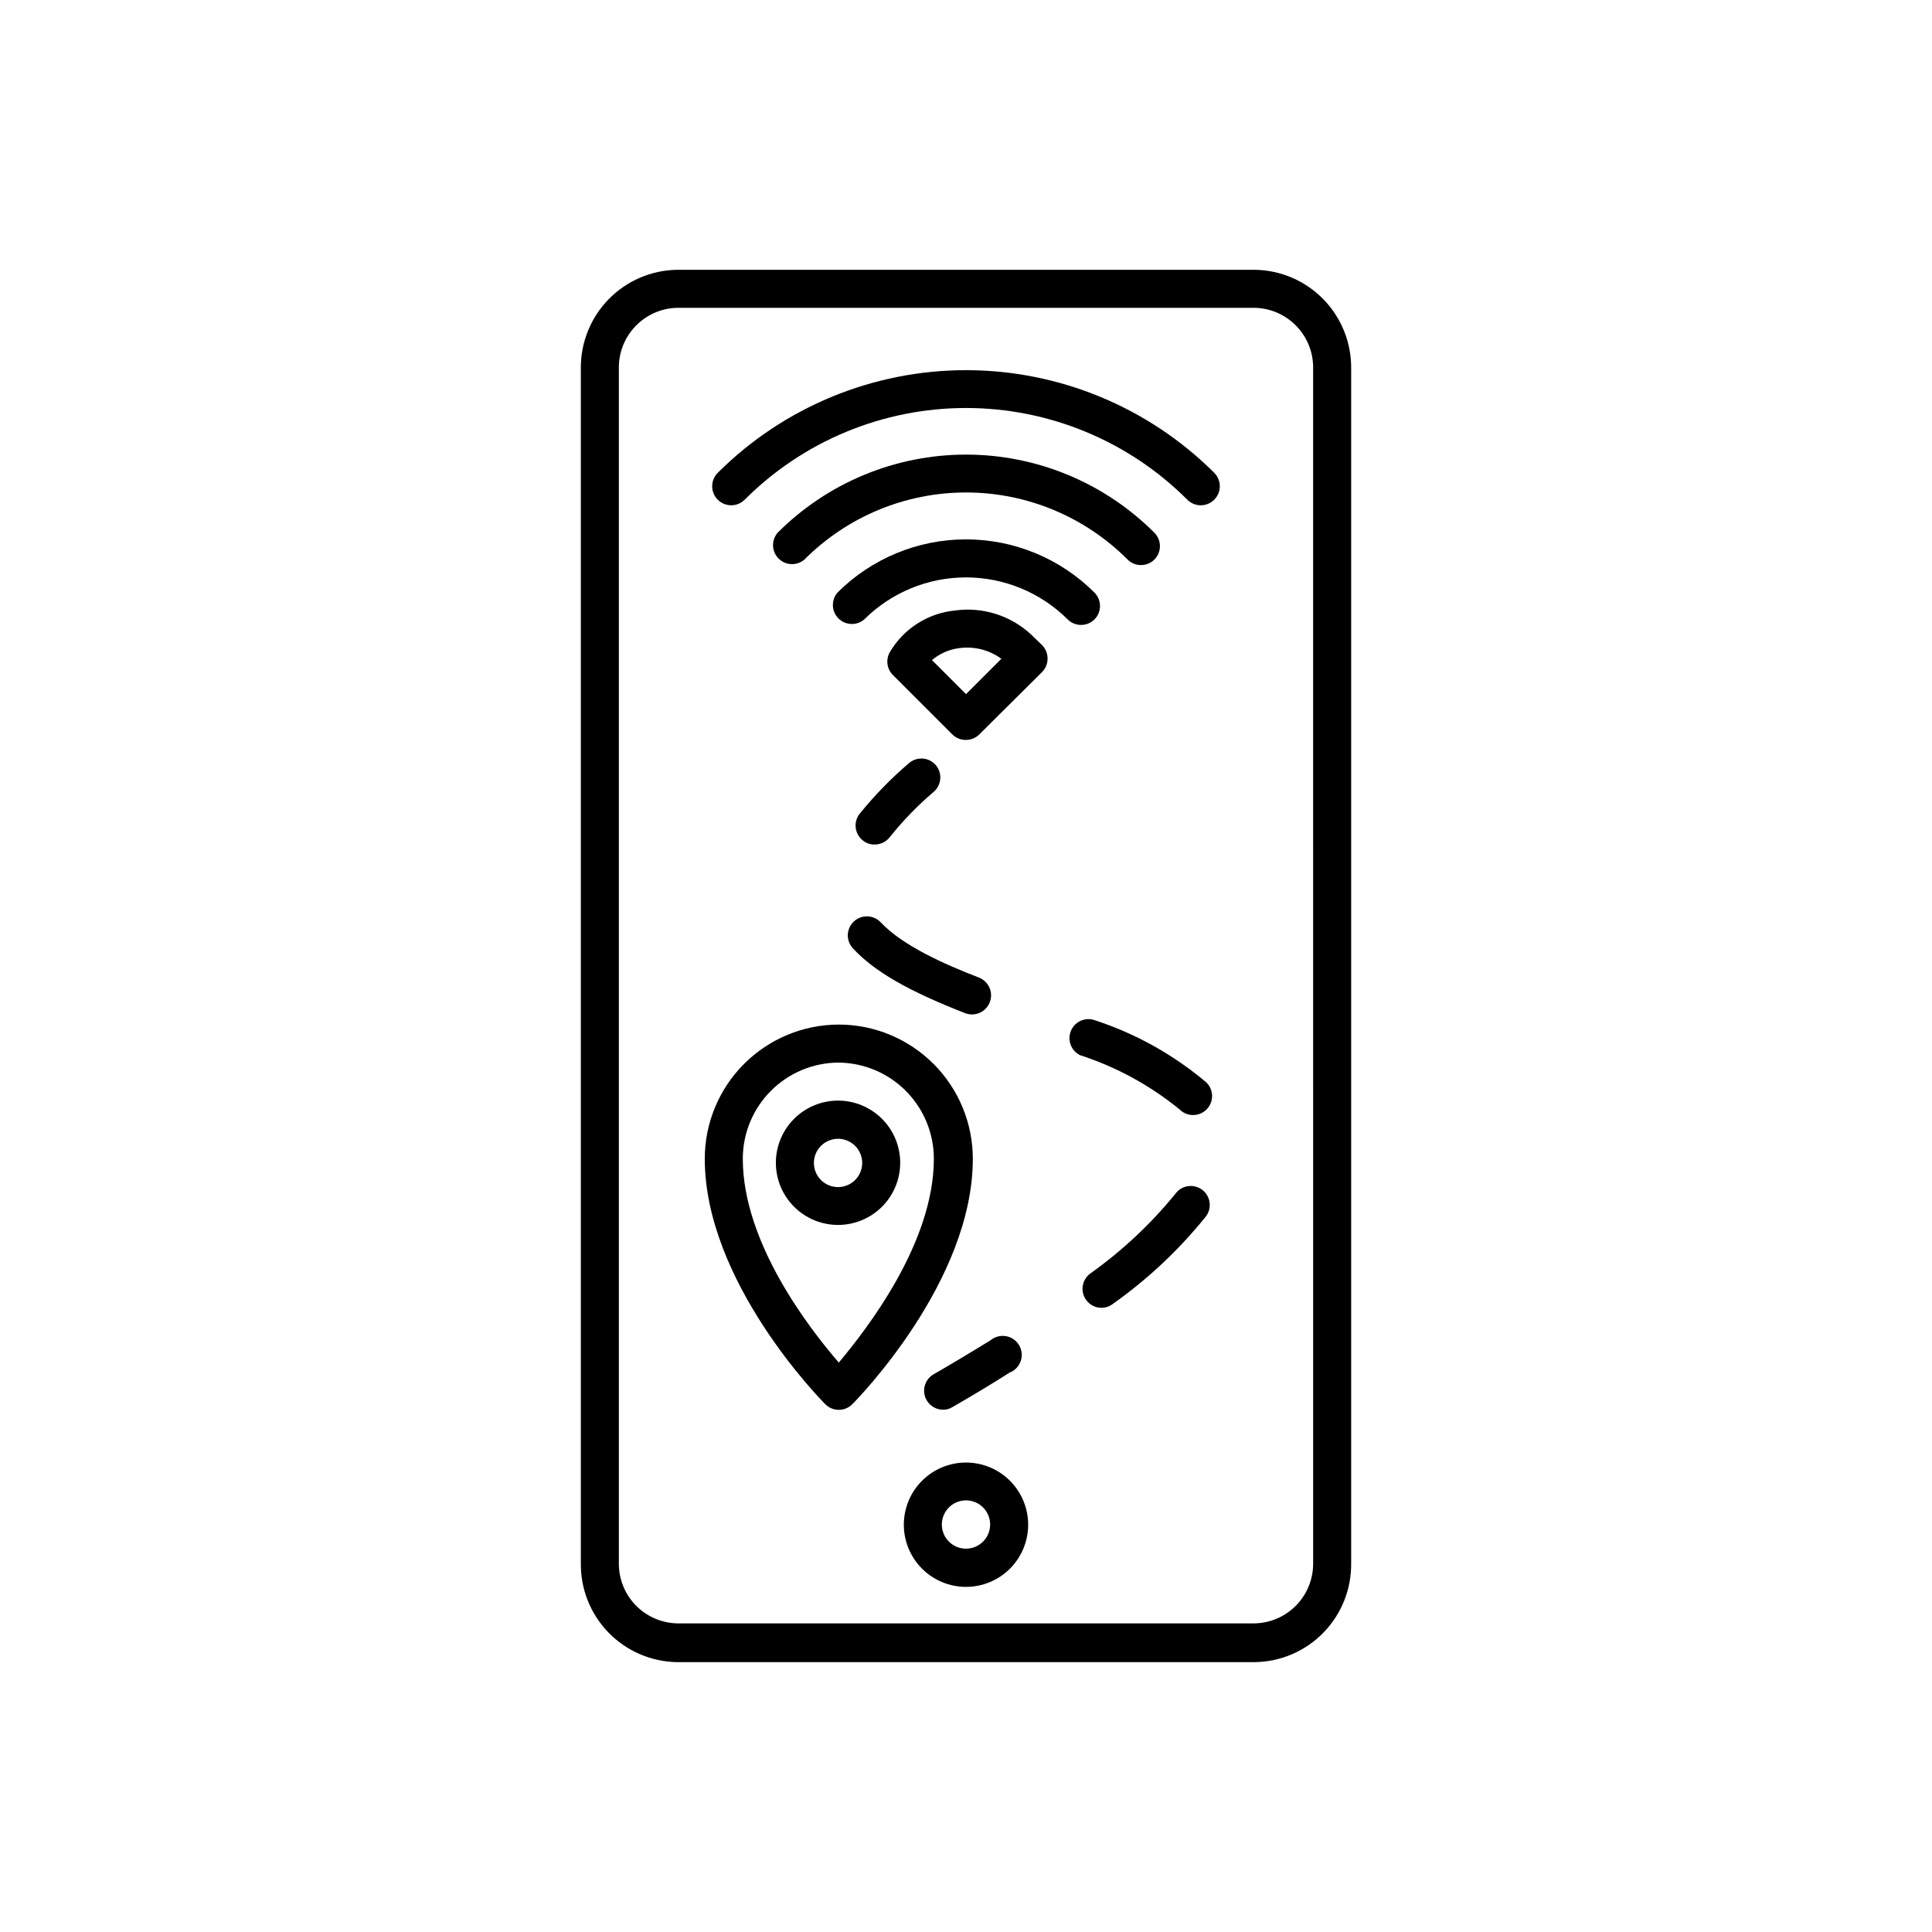 <?xml version="1.0" encoding="UTF-8"?>
<!-- The Best Svg Icon site in the world: iconSvg.co, Visit us! https://iconsvg.co -->
<svg fill="#000000" width="800px" height="800px" version="1.1" viewBox="144 144 512 512" xmlns="http://www.w3.org/2000/svg">
 <g>
  <path d="m366.29 415.52c-9.426 0.012-18.457 3.766-25.117 10.438-6.66 6.668-10.402 15.707-10.402 25.133 0 32.547 30.633 63.73 31.941 65.043v-0.004c0.949 0.957 2.234 1.492 3.578 1.492s2.633-0.535 3.578-1.492c1.309-1.309 31.941-32.496 31.941-65.043v0.004c0-9.426-3.742-18.465-10.398-25.133-6.66-6.672-15.695-10.426-25.121-10.438zm0 10.078c6.711 0.078 13.117 2.797 17.832 7.57 4.715 4.773 7.359 11.211 7.359 17.922 0 22.27-17.684 45.039-25.191 54.008-7.758-8.969-25.441-31.738-25.441-54.008 0-6.754 2.68-13.23 7.449-18.008 4.769-4.781 11.242-7.473 17.992-7.484z"/>
  <path d="m366.29 468.62c4.359-0.055 8.523-1.832 11.574-4.949 3.047-3.117 4.738-7.312 4.699-11.676-0.039-4.359-1.809-8.527-4.914-11.586-3.106-3.059-7.301-4.762-11.66-4.738-4.359 0.027-8.531 1.781-11.602 4.879s-4.785 7.285-4.773 11.645c0.012 4.398 1.781 8.605 4.914 11.691 3.133 3.082 7.367 4.789 11.762 4.734zm0-22.824c2.57 0.082 4.84 1.691 5.766 4.09 0.93 2.394 0.332 5.113-1.512 6.902-1.848 1.789-4.582 2.297-6.949 1.297-2.363-1-3.902-3.32-3.902-5.891-0.004-1.73 0.699-3.391 1.941-4.594 1.246-1.207 2.926-1.859 4.656-1.805z"/>
  <path d="m476.58 215.5h-153.16c-6.848 0.105-13.379 2.922-18.156 7.832-4.777 4.91-7.414 11.516-7.336 18.367v316.59c-0.078 6.848 2.559 13.453 7.336 18.363 4.777 4.91 11.309 7.727 18.156 7.832h153.16c6.852-0.105 13.379-2.922 18.156-7.832s7.418-11.516 7.336-18.363v-316.59c0.082-6.852-2.559-13.457-7.336-18.367-4.777-4.91-11.305-7.727-18.156-7.832zm15.418 342.59h-0.004c0.082 4.18-1.492 8.219-4.383 11.242-2.887 3.019-6.856 4.773-11.031 4.879h-153.16c-4.176-0.105-8.145-1.859-11.031-4.879-2.891-3.023-4.465-7.062-4.383-11.242v-316.39c-0.082-4.18 1.492-8.223 4.383-11.242 2.887-3.019 6.856-4.777 11.031-4.883h153.16c4.176 0.105 8.145 1.863 11.031 4.883 2.891 3.019 4.465 7.062 4.383 11.242z"/>
  <path d="m400 531.59c-4.371 0-8.562 1.734-11.652 4.824-3.09 3.09-4.824 7.281-4.824 11.648 0 4.371 1.734 8.562 4.824 11.652s7.281 4.824 11.652 4.824c4.367 0 8.559-1.734 11.648-4.824 3.09-3.09 4.824-7.281 4.824-11.652 0-4.367-1.734-8.559-4.824-11.648-3.09-3.09-7.281-4.824-11.648-4.824zm0 22.824c-2.594 0-4.93-1.566-5.918-3.965-0.988-2.394-0.43-5.152 1.41-6.977 1.84-1.828 4.602-2.363 6.988-1.355 2.391 1.008 3.938 3.356 3.918 5.945-0.027 3.516-2.887 6.352-6.398 6.352z"/>
  <path d="m389.57 515.07c0.895 1.547 2.543 2.508 4.332 2.516 0.891 0.02 1.766-0.227 2.519-0.703 5.441-3.125 10.531-6.195 15.113-9.117v-0.004c1.387-0.527 2.465-1.641 2.957-3.039 0.488-1.398 0.34-2.941-0.414-4.219-0.75-1.277-2.027-2.16-3.488-2.41-1.461-0.254-2.957 0.152-4.094 1.105-4.684 2.871-9.672 5.894-15.113 9.02-2.379 1.398-3.188 4.453-1.812 6.852z"/>
  <path d="m455.42 460.46c-6.531 7.992-14.105 15.078-22.52 21.059-2.227 1.668-2.68 4.828-1.008 7.051 0.949 1.27 2.445 2.016 4.031 2.016 1.094-0.012 2.156-0.383 3.019-1.055 9.18-6.5 17.418-14.23 24.488-22.977 0.879-1.055 1.289-2.426 1.133-3.793-0.152-1.363-0.859-2.609-1.953-3.441-1.094-0.832-2.481-1.18-3.84-0.965-1.359 0.215-2.57 0.973-3.352 2.106z"/>
  <path d="m433.8 414.26c-2.504-0.691-5.121 0.633-6.047 3.059-0.926 2.426 0.145 5.156 2.469 6.312 9.598 3.113 18.531 7.981 26.352 14.355 0.941 0.965 2.231 1.508 3.574 1.512 1.34 0.008 2.629-0.516 3.578-1.461 0.953-0.945 1.488-2.234 1.488-3.574 0-1.344-0.535-2.633-1.488-3.578-8.793-7.445-18.961-13.094-29.926-16.625z"/>
  <path d="m370.02 395.31c5.644 6.098 14.508 11.234 29.727 17.18h-0.004c0.598 0.219 1.227 0.34 1.863 0.352 2.078-0.004 3.938-1.285 4.688-3.223 0.492-1.25 0.465-2.644-0.074-3.871-0.539-1.23-1.547-2.195-2.797-2.68-9.117-3.527-20.152-8.414-25.996-14.609-1.895-2.043-5.086-2.168-7.129-0.277-2.047 1.895-2.172 5.086-0.277 7.129z"/>
  <path d="m379.85 365.79c3.488-4.359 7.383-8.375 11.637-11.988 2.086-1.84 2.285-5.016 0.453-7.106-1.832-2.051-4.973-2.254-7.055-0.453-4.769 4.07-9.156 8.574-13.098 13.453-1.691 2.199-1.285 5.352 0.906 7.051 0.867 0.707 1.957 1.078 3.074 1.059 1.602 0.016 3.117-0.73 4.082-2.016z"/>
  <path d="m417.28 312.18c-5.414-5.051-12.812-7.402-20.152-6.398-7.18 0.695-13.602 4.777-17.277 10.984-1.176 1.992-0.844 4.523 0.805 6.144l15.719 15.719c0.949 0.945 2.238 1.469 3.578 1.461 1.34 0.008 2.625-0.516 3.574-1.461l16.629-16.523c0.941-0.949 1.469-2.238 1.461-3.578 0.008-1.336-0.52-2.625-1.461-3.574zm-17.277 15.77-9.02-9.02v0.004c2.055-1.746 4.578-2.848 7.254-3.176 3.938-0.527 7.926 0.48 11.137 2.82z"/>
  <path d="m434.05 308.15c1.953-1.965 1.953-5.137 0-7.102-9.031-9.031-21.281-14.109-34.055-14.109-12.777 0-25.027 5.078-34.059 14.109-1.711 2-1.598 4.977 0.266 6.84 1.859 1.859 4.84 1.977 6.836 0.262 7.16-7.129 16.852-11.133 26.957-11.133 10.102 0 19.793 4.004 26.953 11.133 0.938 0.934 2.203 1.457 3.527 1.461 1.336 0.008 2.625-0.516 3.574-1.461z"/>
  <path d="m357.18 292.29c11.344-11.383 26.754-17.781 42.824-17.781s31.477 6.398 42.824 17.781c0.938 0.93 2.203 1.453 3.523 1.461 1.34 0.008 2.629-0.52 3.578-1.461 1.953-1.965 1.953-5.141 0-7.106-13.23-13.258-31.195-20.711-49.926-20.711-18.734 0-36.695 7.453-49.93 20.711-1.711 2-1.598 4.981 0.266 6.84 1.859 1.859 4.84 1.977 6.84 0.266z"/>
  <path d="m334.2 269.31c-1.953 1.965-1.953 5.141 0 7.106 0.949 0.953 2.234 1.488 3.578 1.488s2.633-0.535 3.578-1.488c15.551-15.555 36.648-24.293 58.645-24.293s43.09 8.738 58.641 24.293c1.965 1.977 5.156 1.988 7.129 0.023 1.977-1.961 1.988-5.152 0.027-7.129-17.465-17.422-41.129-27.211-65.797-27.211-24.672 0-48.336 9.789-65.801 27.211z"/>
 </g>
</svg>